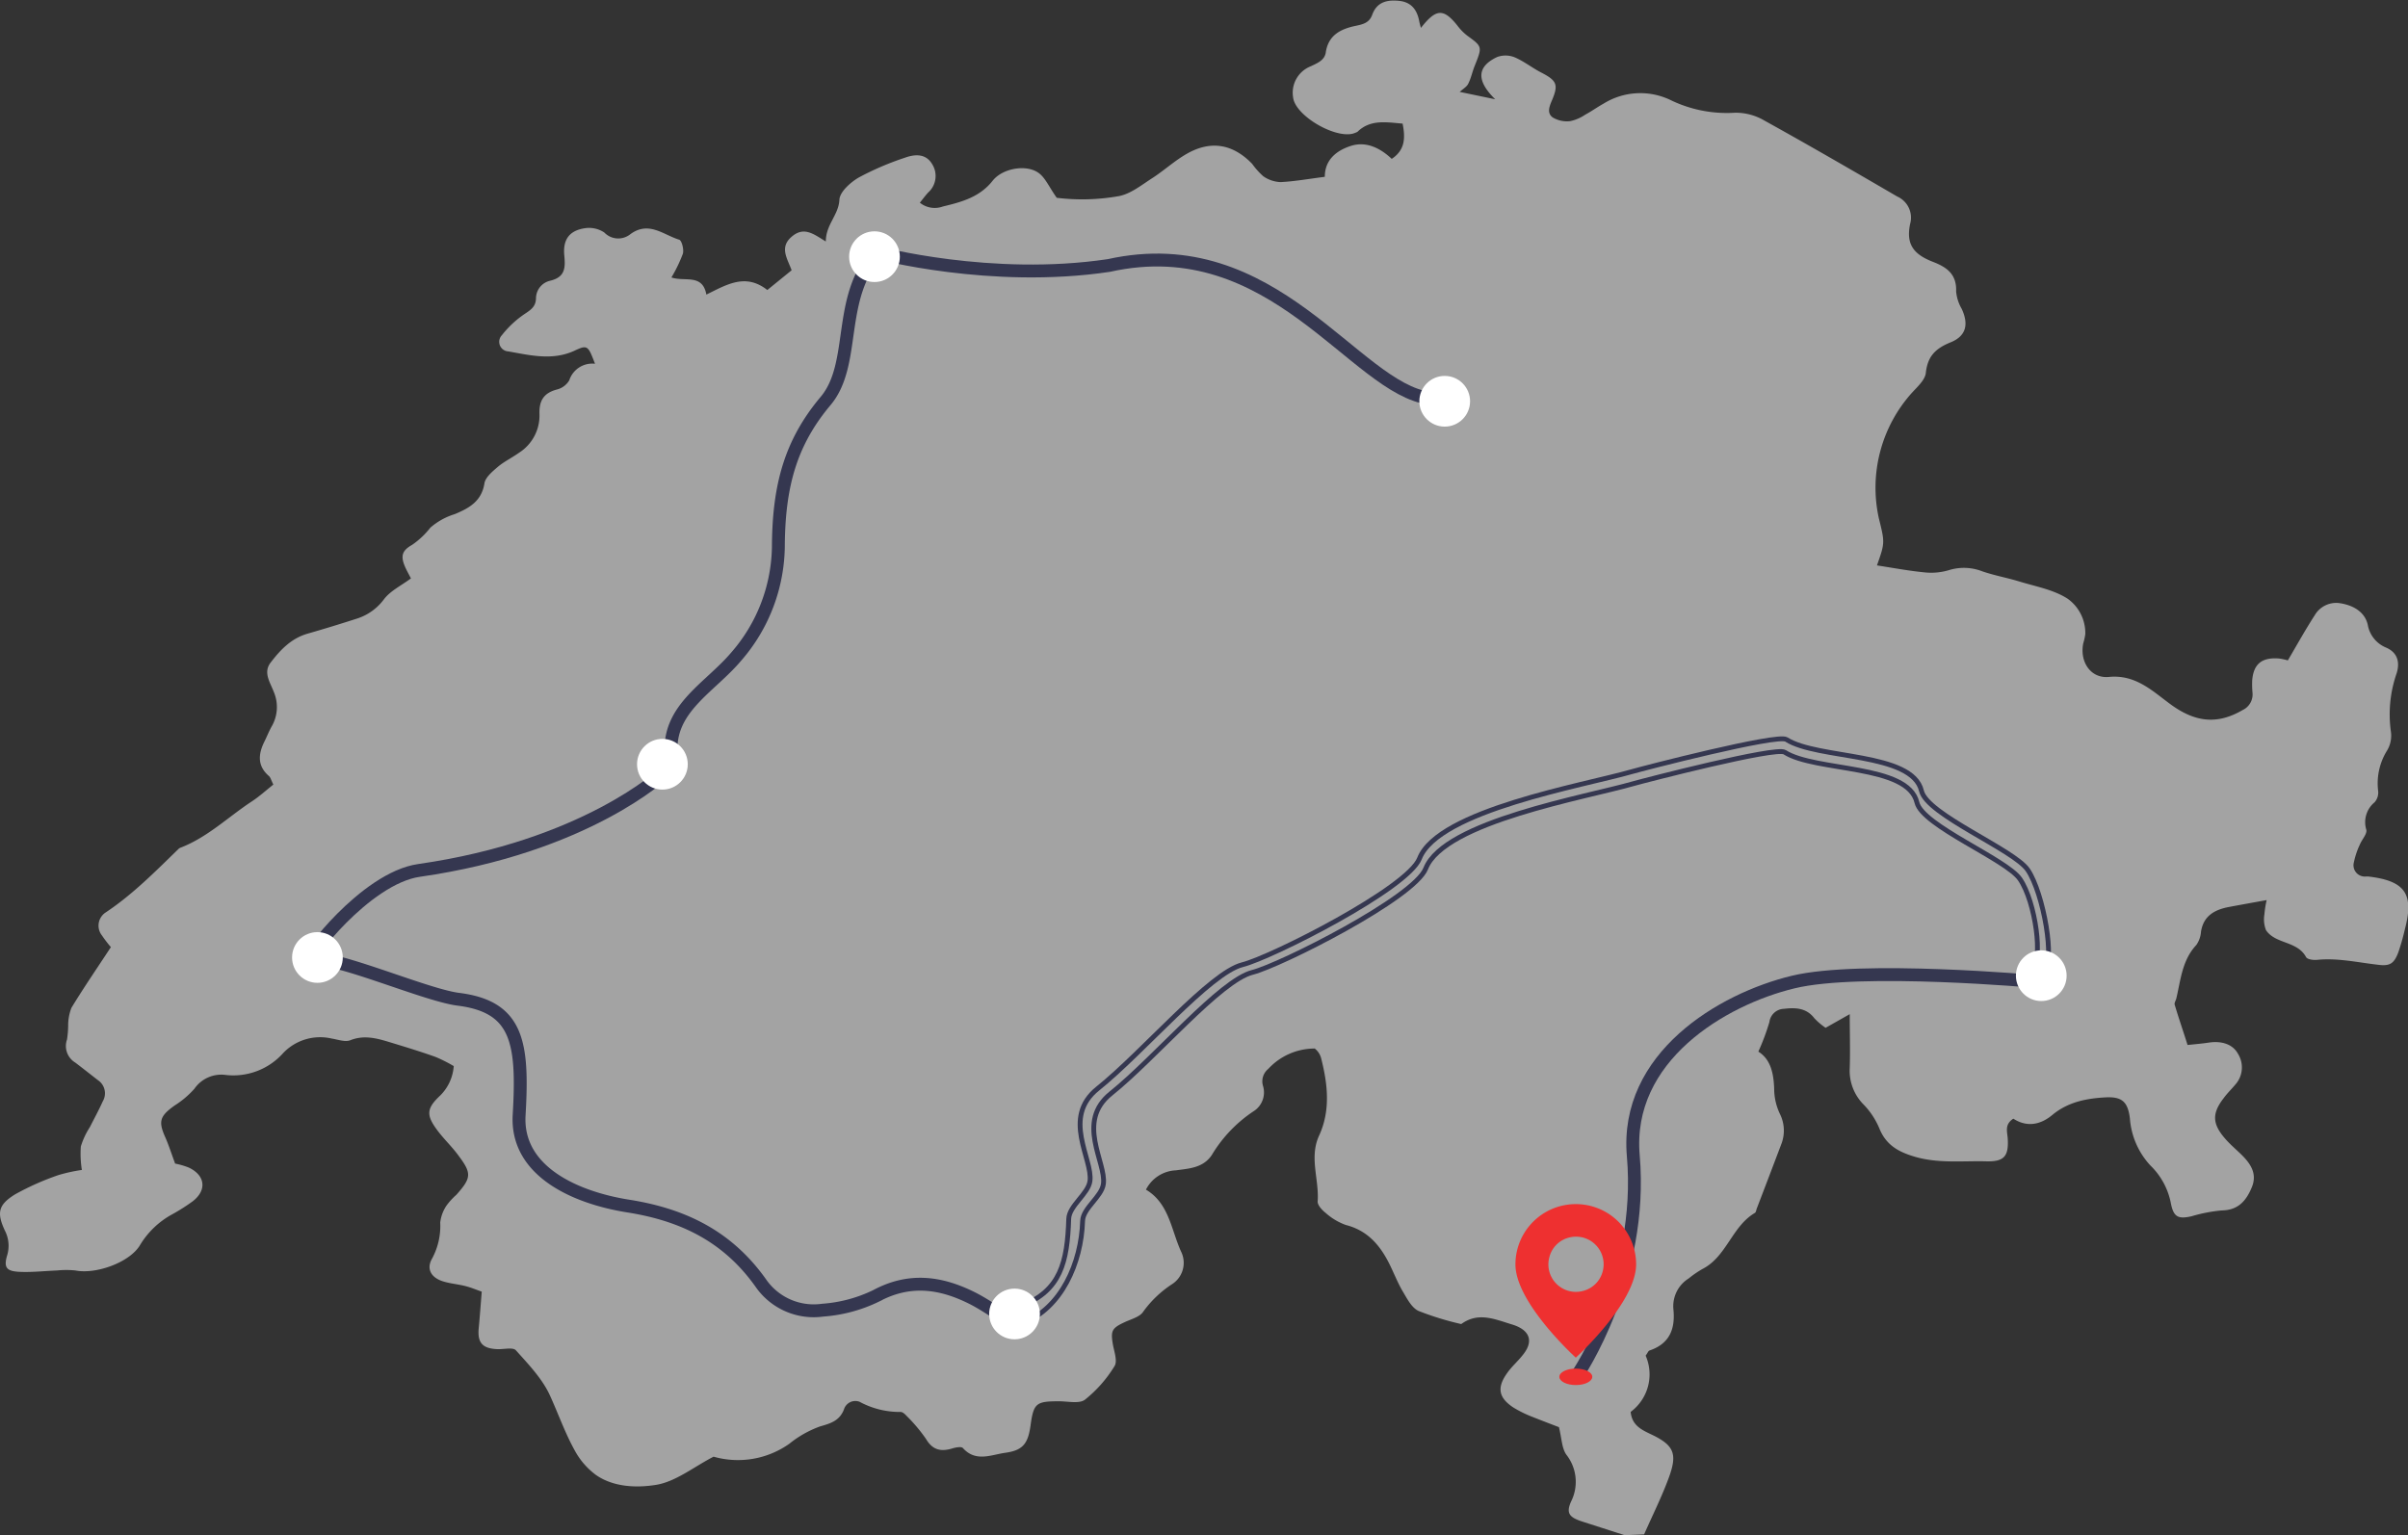 <?xml version="1.0" encoding="utf-8"?>
<svg xmlns="http://www.w3.org/2000/svg" viewBox="0 0 374.14 238.58"><rect x="0" y="0" width="374.14" height="238.58" fill="#333333" stroke="none"/><defs><style>.cls-1{opacity:0.55;}.cls-2{fill:#fff;}.cls-3,.cls-4{fill:none;stroke:#353750;stroke-miterlimit:10;}.cls-3{stroke-width:0.75px;}.cls-4{stroke-width:2px;}.cls-5{fill:#ee3030;}</style></defs><title>Map of Switzerland</title><g id="Layer_2" data-name="Layer 2"><g id="Map-_Ticino" data-name="Map- Ticino"><g class="cls-1"><path class="cls-2" d="M252.43,238.58l-6.5-2.09c-2.07-.66-2.65-1.28-1.83-3.13a6.82,6.82,0,0,0-.73-7.29c-.71-1-.72-2.55-1.15-4.28-1.13-.43-2.62-1-4.08-1.58a18,18,0,0,1-3-1.47c-2.29-1.51-2.59-3.06-1-5.31.77-1.12,1.85-2,2.66-3.11,1.56-2.11.67-3.72-1.85-4.48-2.7-.82-5.25-2-7.91-.07a45.09,45.09,0,0,1-6.66-2.05c-1.07-.51-1.78-1.94-2.46-3.08s-1.29-2.66-1.94-4c-1.46-3-3.41-5.39-6.88-6.27a9.56,9.56,0,0,1-3.16-1.9c-.55-.43-1.25-1.2-1.21-1.76.25-3.41-1.34-6.83.22-10.22,1.81-3.93,1.34-8,.33-12a2.85,2.85,0,0,0-1-1.54,9.82,9.82,0,0,0-7.22,3.16,2.49,2.49,0,0,0-.84,2.59,3.46,3.46,0,0,1-1.36,3.94,21.28,21.28,0,0,0-6.56,6.83c-1.35,2.06-3.6,2.13-5.61,2.41a5.48,5.48,0,0,0-4.64,3c3.62,2.15,3.91,6.26,5.48,9.67a3.94,3.94,0,0,1-1.39,5,16.87,16.87,0,0,0-4.51,4.29c-.51.81-1.83,1.15-2.83,1.61-2,.92-2.24,1.32-1.91,3.35.19,1.18.78,2.7.28,3.5a20,20,0,0,1-4.58,5.21c-.87.68-2.62.27-4,.26-3.61,0-4,.26-4.48,3.83-.39,2.75-1.2,3.8-3.89,4.17-2.2.3-4.6,1.51-6.61-.73-.24-.27-1.13-.1-1.65.06-1.76.53-3.05.27-4.08-1.47a24.94,24.94,0,0,0-3.06-3.63c-.23-.26-.61-.59-.9-.57a13.1,13.1,0,0,1-6.36-1.58,1.85,1.85,0,0,0-2.43,1.18c-.66,1.72-2,2.17-3.69,2.64a16.42,16.42,0,0,0-4.81,2.71,13.83,13.83,0,0,1-11.76,2c-3.09,1.59-5.9,3.91-9,4.39-2.92.46-6.47.37-9.22-1.51a11.57,11.57,0,0,1-3.38-3.9c-1.5-2.72-2.54-5.69-3.83-8.51-1.19-2.6-3.33-4.82-5.28-7-.46-.51-1.88-.14-2.86-.18-2.35-.09-3.13-1-2.92-3.25.17-1.78.3-3.56.47-5.69-.74-.25-1.62-.63-2.53-.86-1.2-.31-2.46-.39-3.62-.78-1.75-.6-2.47-1.92-1.57-3.49A10.65,10.65,0,0,0,68.4,190a5.89,5.89,0,0,1,1-2.68,10.57,10.57,0,0,1,1.51-1.64c2.34-2.63,2.4-3.33.33-6.09-1-1.38-2.31-2.6-3.34-4-1.71-2.32-1.63-3.35.52-5.36a7.15,7.15,0,0,0,2.08-4.55,22.85,22.85,0,0,0-2.84-1.43c-2.33-.83-4.7-1.55-7.06-2.27-2-.61-4-1.18-6.17-.32-.8.32-1.93-.11-2.89-.26a7.93,7.93,0,0,0-7.52,2.23,10.36,10.36,0,0,1-9,3.42,5.08,5.08,0,0,0-4.82,2.16,14.49,14.49,0,0,1-3.09,2.61c-2.29,1.64-2.53,2.46-1.43,4.92.54,1.23.95,2.52,1.53,4.09a12.49,12.49,0,0,1,2.1.61c2.58,1.2,2.87,3.5.66,5.23a29.78,29.78,0,0,1-3.13,2,13.2,13.2,0,0,0-5.05,4.77c-1.58,2.75-6.89,4.64-10.08,4a13.9,13.9,0,0,0-2.81,0c-2,.08-4,.31-5.93.21S.55,197,1.1,195.13a5.14,5.14,0,0,0-.35-3.9c-1.29-2.79-1-4,1.58-5.61a41.51,41.51,0,0,1,6.74-3,25.3,25.3,0,0,1,3.65-.8,15.77,15.77,0,0,1-.16-3.65,11.92,11.92,0,0,1,1.4-3c.67-1.33,1.39-2.63,2-4a2.46,2.46,0,0,0-.75-3.31c-1.18-.91-2.34-1.84-3.52-2.73a3,3,0,0,1-1.28-3.57,14.8,14.8,0,0,0,.18-2.13,7.64,7.64,0,0,1,.51-2.81c1.91-3.14,4-6.18,6.13-9.43a19.4,19.4,0,0,1-1.38-1.8,2.45,2.45,0,0,1,.62-3.62c4.16-2.78,7.64-6.31,11.2-9.77a1.09,1.09,0,0,1,.29-.23c4.24-1.6,7.46-4.79,11.16-7.22,1.19-.78,2.25-1.75,3.35-2.62-.35-.71-.44-1.12-.69-1.33-1.84-1.6-1.65-3.43-.69-5.37.39-.78.7-1.59,1.13-2.35a6,6,0,0,0,.32-5.35c-.53-1.44-1.7-3-.49-4.56,1.53-2,3.21-3.77,5.76-4.5S53,96.93,55.57,96.1a8.37,8.37,0,0,0,4.11-3c1-1.29,2.65-2.09,4.17-3.21l-.63-1.2c-1-2-1-3,.79-4A12.76,12.76,0,0,0,66.87,82a10.35,10.35,0,0,1,3.79-2.1c2.25-.94,4.17-2,4.61-4.79.15-.92,1.2-1.8,2-2.49,1-.87,2.29-1.48,3.39-2.27a6.85,6.85,0,0,0,3.16-6c-.07-2.06.64-3.26,2.68-3.81a3.09,3.09,0,0,0,1.95-1.44,3.76,3.76,0,0,1,4-2.57c-1.09-2.83-1.14-3-3.25-2-3.42,1.54-6.82.68-10.22.08a1.49,1.49,0,0,1-1-2.52,15.63,15.63,0,0,1,3.45-3.24c1-.67,1.82-1.15,1.85-2.5a2.82,2.82,0,0,1,2.19-2.72c2.3-.55,2.4-1.93,2.21-3.9-.25-2.5.78-3.87,3.11-4.25a4.29,4.29,0,0,1,3.1.65,3,3,0,0,0,4.07.25c2.86-2.08,5.13.13,7.57.87.4.12.76,1.53.57,2.18a22.94,22.94,0,0,1-1.78,3.69c2.09.71,4.83-.63,5.43,2.66,3.19-1.56,6.08-3.37,9.47-.71L123,42c-.69-1.86-1.92-3.56,0-5.21s3.39-.43,5.31.74c0-2.66,2-4.1,2.11-6.5.07-1.22,1.72-2.69,3-3.44a44.89,44.89,0,0,1,7.15-3.07c2.07-.76,3.47-.37,4.27,1a3.44,3.44,0,0,1-.64,4.41c-.41.45-.76.93-1.28,1.57a3.68,3.68,0,0,0,3.58.59c2.89-.69,5.72-1.45,7.73-4,1.52-1.93,5.16-2.58,7.08-1.26,1.09.74,1.68,2.22,2.88,3.91a32.59,32.59,0,0,0,9.64-.26c1.83-.34,3.51-1.71,5.16-2.77,1.87-1.2,3.53-2.75,5.46-3.84,3.72-2.1,7.13-1.48,10.1,1.59a11.54,11.54,0,0,0,1.73,1.93,5,5,0,0,0,2.69.91c2.2-.11,4.39-.51,6.87-.82,0-2.49,1.6-4,4-4.79s4.6.3,6.4,2c2.07-1.38,2.13-3.22,1.69-5.48-2.56-.21-5-.68-7,1.26a1.19,1.19,0,0,1-.34.16c-2.69,1.23-9.39-2.57-9.68-5.53a4.41,4.41,0,0,1,2.75-4.8c1-.48,2.15-.92,2.33-2.15.4-2.72,2.35-3.65,4.63-4.13,1.15-.24,2.14-.47,2.59-1.73.72-2,2.34-2.36,4.23-2.15s2.76,1.45,3.08,3.2c.05.31.16.62.25,1,2.35-3,3.5-3.09,5.69-.34a8.05,8.05,0,0,0,1.5,1.53c2.37,1.73,2.37,1.7,1.16,4.73-.37.91-.55,1.89-1,2.76-.24.49-.82.8-1.32,1.26l5.52,1.15c-3-2.93-2.83-5.09.3-6.57a3.79,3.79,0,0,1,2.75.06c1.44.62,2.71,1.64,4.11,2.36,2.37,1.23,2.71,1.84,1.66,4.3-.43,1-.81,2,.11,2.67a4.3,4.3,0,0,0,2.7.58,6.58,6.58,0,0,0,2.34-1c1-.54,1.9-1.19,2.87-1.73a10.83,10.83,0,0,1,10.34-.58,20,20,0,0,0,10.07,2,8.76,8.76,0,0,1,4.56,1.21c6.94,3.84,13.8,7.82,20.65,11.81a3.59,3.59,0,0,1,2,4.27c-.64,3.12.48,4.7,3.59,5.9,2.15.83,3.66,1.94,3.56,4.56a6.46,6.46,0,0,0,.87,2.73c1.09,2.36.73,4.2-1.7,5.19s-3.6,2.2-3.88,4.78c-.12,1.06-1.25,2.09-2.09,3a22.06,22.06,0,0,0-5.21,19.56c.95,3.82.95,3.82-.29,7.34,2.51.38,5,.86,7.58,1.1a9.59,9.59,0,0,0,3.65-.38,7.83,7.83,0,0,1,5.08.18c1.86.65,3.83,1,5.72,1.57,2.58.8,5.39,1.28,7.59,2.7A6.56,6.56,0,0,1,324,98.55a9.3,9.3,0,0,1-.32,1.44c-.57,2.86,1.15,5.49,4,5.21,4.14-.4,6.75,2.19,9.52,4.22,3.75,2.76,7.2,3.29,11.24.93a2.68,2.68,0,0,0,1.54-2.7,14.49,14.49,0,0,1-.05-1.86c.19-2.6,1.5-3.67,4.18-3.45a9.63,9.63,0,0,1,1.36.29c1.4-2.37,2.7-4.73,4.17-7a3.86,3.86,0,0,1,3.77-1.91c2.08.28,4,1.28,4.48,3.38a4.68,4.68,0,0,0,2.87,3.55c1.87.82,2.11,2.42,1.61,4a19.4,19.4,0,0,0-.88,9.1,4.47,4.47,0,0,1-.59,2.87,9.64,9.64,0,0,0-1.39,6.36,2.3,2.3,0,0,1-.56,1.7,4,4,0,0,0-1.29,4.26c.17.63-.68,1.52-1,2.31a12.2,12.2,0,0,0-.92,2.73,1.76,1.76,0,0,0,1.83,2.24H368c5.68.67,7.1,2.7,5.67,8.13a36.3,36.3,0,0,1-1,3.56c-.7,1.91-1.37,2.29-3.37,2-3.09-.36-6.14-1.06-9.29-.74-.57.06-1.52-.07-1.71-.43-1.37-2.54-4.76-2-6.22-4.18a4.6,4.6,0,0,1-.25-2.46,15.7,15.7,0,0,1,.35-2.22c-2.09.38-3.94.71-5.8,1.06-2.21.41-4,1.33-4.4,3.84a4.09,4.09,0,0,1-.73,2.08c-2.2,2.35-2.42,5.39-3.1,8.28-.09.36-.35.75-.26,1,.59,2,1.26,3.9,2,6.26,1-.11,2.18-.2,3.36-.38,2-.29,3.7.3,4.48,1.76a4,4,0,0,1-.47,4.83c-.55.67-1.19,1.27-1.72,2-1.86,2.38-1.84,4,.15,6.3.8.94,1.77,1.74,2.65,2.61,1.39,1.39,2.39,2.93,1.53,5s-2.09,3.55-4.66,3.59a24.18,24.18,0,0,0-4.71.91c-2,.45-2.75.16-3.18-1.9a11.08,11.08,0,0,0-3.21-6,12.06,12.06,0,0,1-3.18-7.3c-.31-2.61-1.25-3.41-3.77-3.28-3,.16-5.87.72-8.29,2.74-1.9,1.58-4,1.9-6.05.57-1.4.91-.94,2-.87,3.11.17,2.82-.64,3.59-3.37,3.52-3.69-.09-7.38.36-11.06-.71-2.55-.75-4.48-1.82-5.52-4.41a11.92,11.92,0,0,0-2.41-3.67,7.45,7.45,0,0,1-2.19-5.7c.09-2.71,0-5.42,0-8.38l-3.75,2.12a10.49,10.49,0,0,1-1.76-1.5c-1.25-1.64-3-1.65-4.72-1.45a2.35,2.35,0,0,0-2.25,2.05,35.83,35.83,0,0,1-1.72,4.6c2,1.24,2.43,3.58,2.47,6.19a9.17,9.17,0,0,0,.9,3.53,5.79,5.79,0,0,1,.19,4.68q-1.89,5-3.81,10c-.08.24-.12.57-.29.67-3.57,2.1-4.38,6.78-8.14,8.71a15.33,15.33,0,0,0-2.14,1.47,5.08,5.08,0,0,0-2.38,4.76c.32,3.07-.57,5.38-3.71,6.44-.19.06-.29.38-.6.8a7.26,7.26,0,0,1-2.33,8.74c.21,2.05,1.59,2.73,3.1,3.45,3.62,1.7,4.22,3,2.83,6.77-1.1,3-2.55,5.88-3.84,8.82Z"/></g><path id="Path_2_Copy" data-name="Path 2 Copy" class="cls-3" d="M315.71,150.35c1.79-.9.6-10.17-1.87-13.75-2.14-3.08-15.15-8.27-16-11.88-1.38-6-15.76-4.76-20.55-7.82-1.37-.89-21.79,4.4-23.48,4.88-7.37,2.13-29.41,5.88-32.29,13.2-1.79,4.55-22.51,15-26.91,16.13-5,1.24-15.09,13.29-22,18.83-5.5,4.4-.72,10.7-1.17,14.05-.26,2-3.17,3.75-3.23,5.75-.2,6.56-3.31,13.55-9.24,15.86-.37,0,1.35-2.67,1-2.67"/><path id="Path_2_Copy-2" data-name="Path 2 Copy" class="cls-3" d="M317.55,150.67c1.83-.92,0-11.84-2.5-15.5-2.18-3.15-15.64-8.55-16.5-12.25-1.42-6.08-16.11-4.87-21-8-1.41-.9-22.28,4.5-24,5-7.54,2.17-30.06,6-33,13.5-1.83,4.65-23,15.37-27.5,16.5-5.06,1.26-15.42,13.59-22.5,19.26-5.63,4.5-.74,10.94-1.2,14.37-.27,2-3.24,3.83-3.3,5.88-.21,6.71-1.26,11.14-7.32,13.5h-1.12"/><path class="cls-4" d="M105.72,120.31a9.4,9.4,0,0,1-1.44-3.25c-.46-7,6-10.17,10.09-15a26.53,26.53,0,0,0,6.57-17.48c.1-9.14,1.9-15.8,7.34-22.27,4.86-5.79,1.66-16,8-23"/><path class="cls-4" d="M245.11,213.62s10.31-15.12,8.66-34c-1.33-15.34,13.77-24.33,24.84-27,10.51-2.56,37.83-.08,37.83-.08"/><path class="cls-4" d="M136.28,39.26s17.66,4.74,36,2c25.66-5.71,38.2,19.19,49.88,20.64"/><path class="cls-4" d="M48.78,148.27c-1.77,1.26,7.88-11.8,16.33-13,25.67-3.67,37.89-14.86,38.34-15.42"/><path id="Path_1_Copy" data-name="Path 1 Copy" class="cls-4" d="M157.26,204.81h-1.13c-1.75-1.07-3.43-2.27-5.27-3.17-4.84-2.38-9.63-3-14.74-.25a22.62,22.62,0,0,1-8.29,2.22,10,10,0,0,1-9.47-4c-5.11-7.32-12-10.8-20.76-12.18-8.13-1.29-17.45-5.36-16.94-14.14.66-11.28-.21-16.85-9.47-18-5.47-.7-21-7.68-23.37-6"/><circle class="cls-2" cx="317.16" cy="151.63" r="3.94"/><circle class="cls-2" cx="102.92" cy="118.77" r="3.94"/><circle class="cls-2" cx="157.63" cy="204.2" r="3.94"/><circle class="cls-2" cx="49.32" cy="148.8" r="3.94"/><circle class="cls-2" cx="135.87" cy="39.89" r="3.94"/><path class="cls-5" d="M244.84,187.13a9.37,9.37,0,0,0-9.38,9.37c0,6,9.38,14.49,9.38,14.49s9.37-8.52,9.37-14.49A9.36,9.36,0,0,0,244.84,187.13ZM246,200.61a4.27,4.27,0,0,1-5.26-5.27,4.2,4.2,0,0,1,3-3,4.29,4.29,0,0,1,5.27,5.27A4.22,4.22,0,0,1,246,200.61Z"/><ellipse class="cls-5" cx="244.84" cy="213.97" rx="2.56" ry="1.28"/><circle class="cls-2" cx="224.47" cy="62.36" r="3.94"/></g></g></svg>